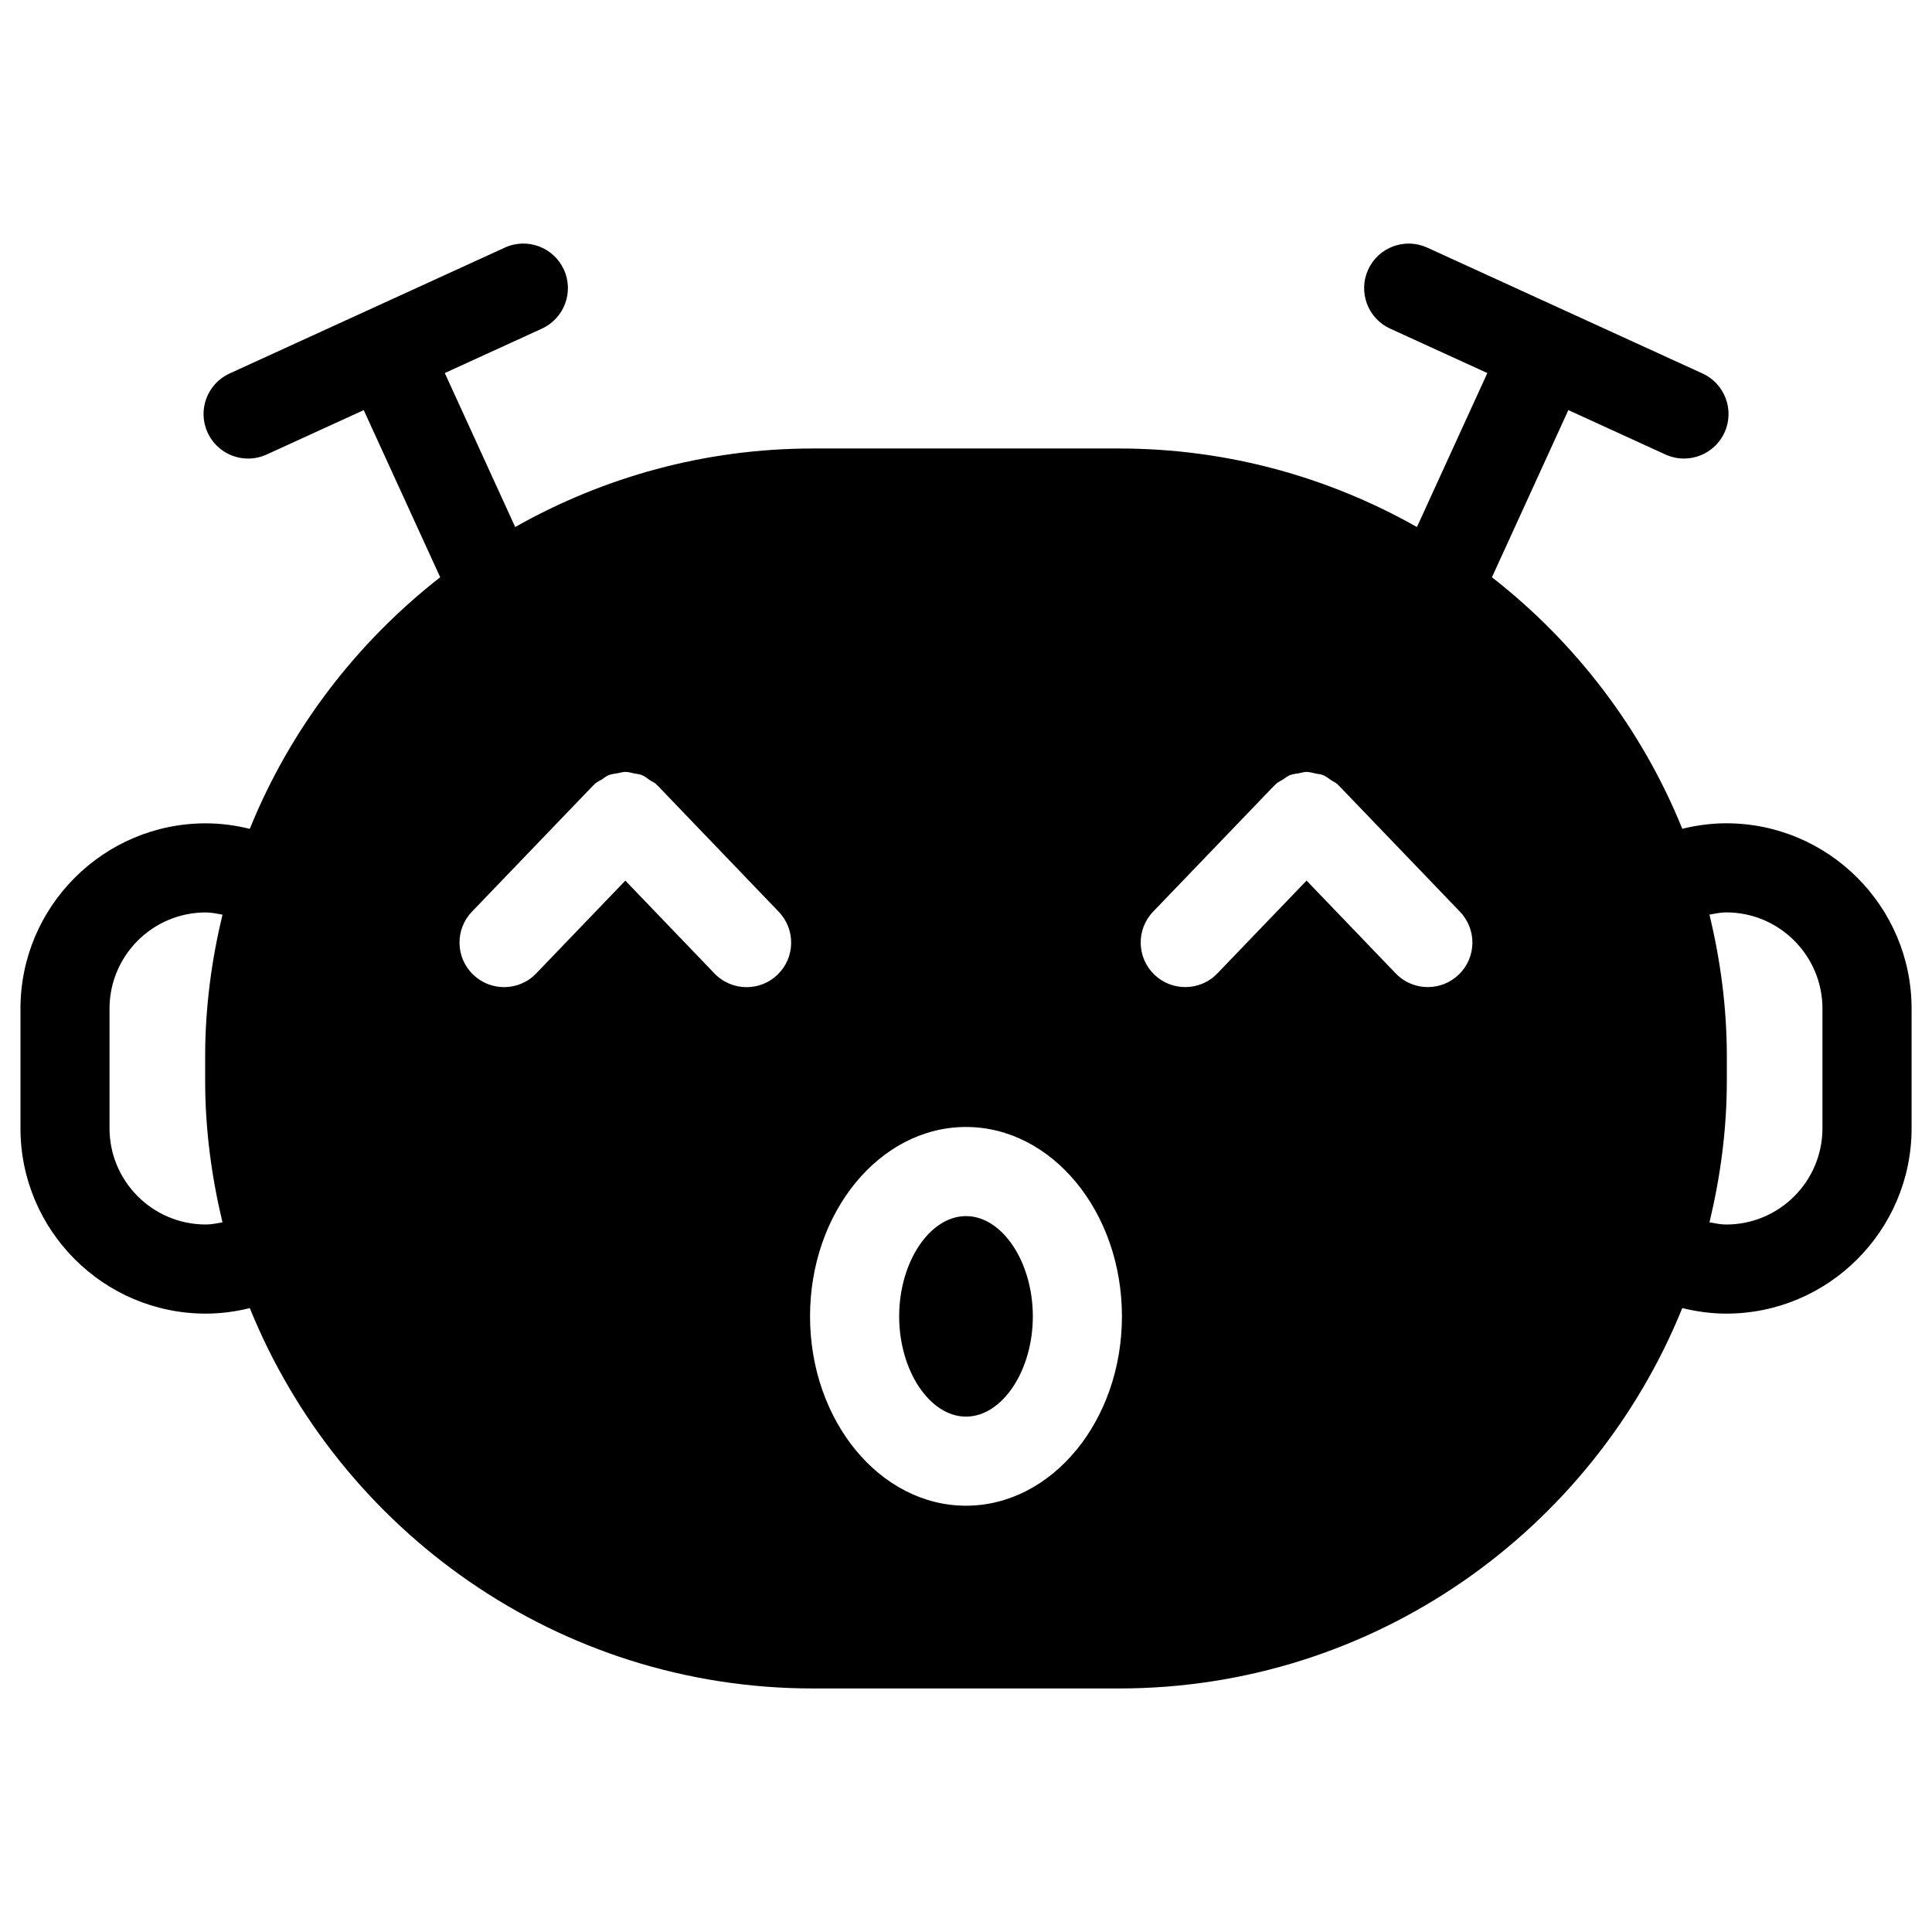 <?xml version="1.0" encoding="UTF-8"?>
<!-- Uploaded to: SVG Repo, www.svgrepo.com, Generator: SVG Repo Mixer Tools -->
<svg fill="#000000" width="800px" height="800px" version="1.1" viewBox="144 144 512 512" xmlns="http://www.w3.org/2000/svg">
 <g>
  <path d="m400 466.28c-9.605 0-17.711 12.172-17.711 26.566-0.004 14.398 8.105 26.57 17.711 26.57 9.613 0 17.711-12.172 17.711-26.566 0-14.402-8.102-26.57-17.711-26.57z"/>
  <path d="m601.47 362.18c-3.945 0-7.848 0.527-11.645 1.457-10.715-26.449-28.277-49.359-50.445-66.66l20.246-44.297 25.734 11.77c1.59 0.723 3.258 1.07 4.902 1.07 4.481 0 8.762-2.566 10.746-6.894 2.715-5.926 0.102-12.941-5.824-15.648l-36.426-16.656c-0.016-0.008-0.023-0.016-0.039-0.023s-0.031-0.008-0.047-0.016l-36.441-16.664c-5.934-2.699-12.949-0.102-15.648 5.824-2.723 5.926-0.109 12.941 5.824 15.648l25.75 11.777-18.656 40.801c-23.348-13.195-50.238-20.812-78.902-20.812h-81.16c-28.68 0-55.562 7.621-78.91 20.805l-18.656-40.801 25.734-11.77c5.926-2.715 8.535-9.723 5.824-15.648-2.715-5.926-9.723-8.543-15.648-5.824l-72.949 33.363c-5.926 2.715-8.535 9.723-5.824 15.648 1.984 4.336 6.266 6.894 10.746 6.894 1.637 0 3.312-0.348 4.902-1.07l25.734-11.77 20.262 44.297c-22.184 17.312-39.738 40.211-50.461 66.668-3.801-0.93-7.715-1.457-11.66-1.457-27.078 0-49.113 22.035-49.113 49.113v31.707c0 27.078 22.035 49.113 49.113 49.113 3.945 0 7.856-0.52 11.66-1.465 23.914 59.008 81.742 100.8 149.24 100.8h81.152c67.48 0 125.33-41.777 149.23-100.8 3.809 0.922 7.707 1.465 11.652 1.465 27.078 0 49.121-22.035 49.121-49.113v-31.707c0.004-27.09-22.039-49.125-49.117-49.125zm-398.51 105.75c-1.465 0.262-2.93 0.574-4.441 0.574-14.059 0-25.496-11.438-25.496-25.496v-31.707c0-14.059 11.438-25.496 25.496-25.496 1.504 0 2.977 0.324 4.441 0.582-2.891 12.059-4.59 24.578-4.59 37.512v6.535c0 12.93 1.703 25.438 4.59 37.496zm147.08-65.613c-2.289 2.195-5.234 3.289-8.18 3.289-3.102 0-6.195-1.211-8.516-3.629l-23.625-24.602-23.625 24.594c-2.32 2.426-5.414 3.629-8.516 3.629-2.945 0-5.887-1.102-8.18-3.297-4.699-4.519-4.848-11.996-0.332-16.695l32.141-33.457c0.055-0.062 0.133-0.078 0.188-0.133 0.062-0.062 0.086-0.148 0.148-0.211 0.574-0.551 1.281-0.82 1.93-1.227 0.613-0.387 1.156-0.883 1.812-1.148 0.781-0.316 1.59-0.371 2.41-0.52 0.684-0.117 1.332-0.348 2.023-0.348 0.797-0.008 1.543 0.242 2.32 0.402 0.707 0.141 1.434 0.18 2.109 0.457 0.738 0.309 1.371 0.852 2.047 1.309 0.566 0.387 1.211 0.598 1.715 1.094 0.055 0.047 0.07 0.125 0.125 0.18 0.062 0.062 0.148 0.086 0.211 0.148l32.125 33.473c4.523 4.703 4.375 12.172-0.332 16.691zm49.957 140.71c-22.789 0-41.328-22.508-41.328-50.184 0-27.676 18.539-50.184 41.328-50.184s41.328 22.508 41.328 50.184c0 27.68-18.539 50.184-41.328 50.184zm130.57-140.73c-2.289 2.188-5.234 3.289-8.18 3.289-3.102 0-6.188-1.203-8.516-3.629l-23.617-24.594-23.633 24.594c-2.32 2.426-5.414 3.629-8.516 3.629-2.945 0-5.887-1.086-8.18-3.289-4.707-4.519-4.848-11.996-0.34-16.695l32.148-33.457c0.055-0.055 0.133-0.078 0.188-0.133 0.062-0.055 0.086-0.141 0.156-0.203 0.559-0.543 1.266-0.812 1.914-1.219 0.605-0.387 1.148-0.883 1.801-1.148 0.797-0.324 1.629-0.379 2.449-0.527 0.668-0.117 1.309-0.348 1.984-0.348 0.82 0 1.574 0.242 2.371 0.41 0.707 0.141 1.402 0.18 2.078 0.449 0.746 0.309 1.379 0.852 2.07 1.316 0.559 0.387 1.188 0.598 1.699 1.086 0.062 0.047 0.078 0.125 0.141 0.18 0.047 0.062 0.141 0.086 0.195 0.148l32.133 33.465c4.512 4.703 4.371 12.172-0.348 16.676zm96.402 40.715c0 14.059-11.438 25.496-25.504 25.496-1.496 0-2.969-0.316-4.434-0.574 2.891-12.059 4.598-24.578 4.598-37.512v-6.535c0-12.949-1.707-25.449-4.598-37.512 1.48-0.262 2.938-0.582 4.434-0.582 14.066 0 25.504 11.438 25.504 25.504z"/>
 </g>
</svg>